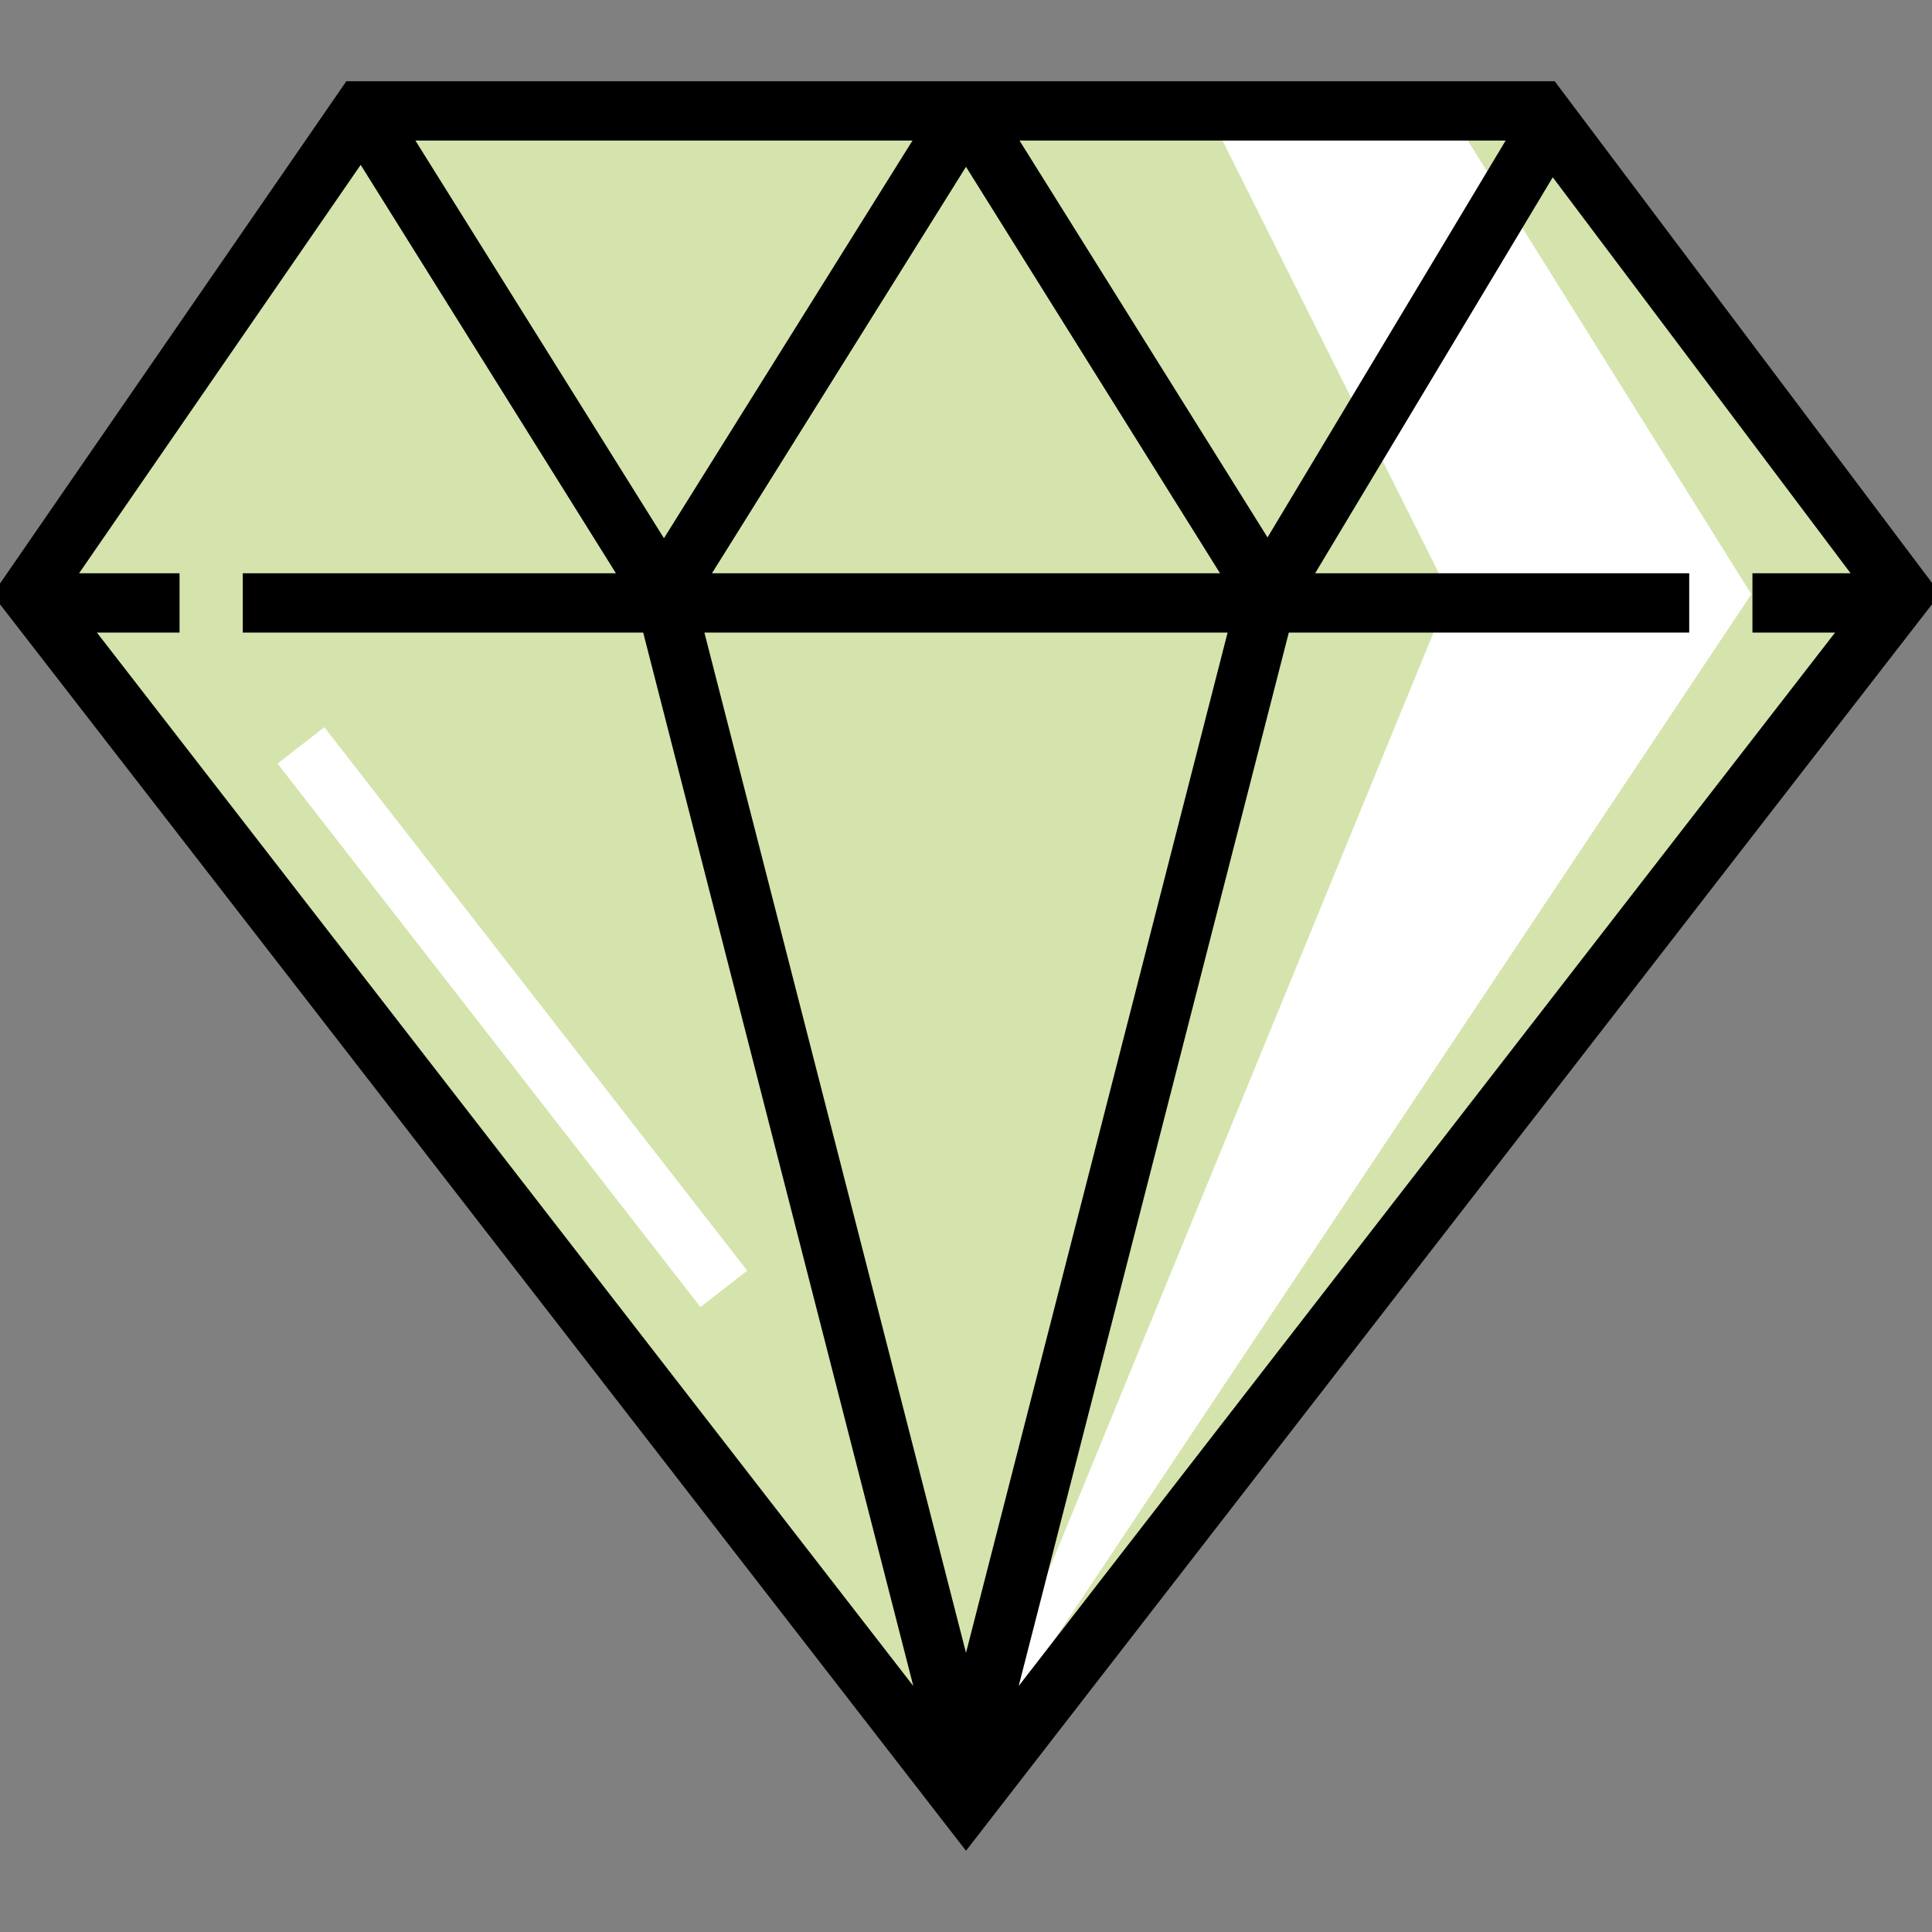 <?xml version="1.0" encoding="iso-8859-1"?>
<!-- Generator: Adobe Illustrator 19.0.0, SVG Export Plug-In . SVG Version: 6.00 Build 0)  -->
<svg version="1.1" id="Layer_1" xmlns="http://www.w3.org/2000/svg" xmlns:xlink="http://www.w3.org/1999/xlink" x="0px" y="0px"
	 viewBox="0 0 512 512" style="enable-background:new 0 0 512 512;" xml:space="preserve">
<rect x="0" y="0" width="512" height="512" fill="#808080" stroke="none"/>
<polygon style="fill:#D4E4AC;" points="504.145,157.46 256,477.648 7.855,157.46 7.855,157.088 95.907,29.385 408.09,29.385 
	504.145,157.088 "/>
<g>
	<polygon style="fill:#FFFFFF;" points="320.038,29.388 384.075,157.461 256,469.643 464.121,157.462 384.075,29.388 	"/>
</g>
<path d="M412.01,21.53H91.781L0,154.643v5.505L256,490.47l256-330.322v-5.684L412.01,21.53z M399.019,37.24l-63.11,105.18
	L270.171,37.24H399.019z M323.325,151.925H188.674l67.325-107.719L323.325,151.925z M241.828,37.24l-65.875,105.399L110.077,37.24
	H241.828z M25.678,167.635h21.904v-15.71H20.956L95.583,43.691l67.648,108.235H64.339v15.71h106.114l71.582,279.17L25.678,167.635z
	 M186.671,167.635h138.657l-69.329,270.381L186.671,167.635z M341.547,167.635h106.114v-15.71h-99.135l62.968-104.944
	l78.938,104.945h-26.016v15.71h21.904l-216.357,279.17L341.547,167.635z"/>
<rect x="44.636" y="261.67" transform="matrix(-0.614 -0.789 0.789 -0.614 6.579 542.267)" style="fill:#FFFFFF;" width="182.541" height="15.71"/>
<g>
</g>
<g>
</g>
<g>
</g>
<g>
</g>
<g>
</g>
<g>
</g>
<g>
</g>
<g>
</g>
<g>
</g>
<g>
</g>
<g>
</g>
<g>
</g>
<g>
</g>
<g>
</g>
<g>
</g>
</svg>
